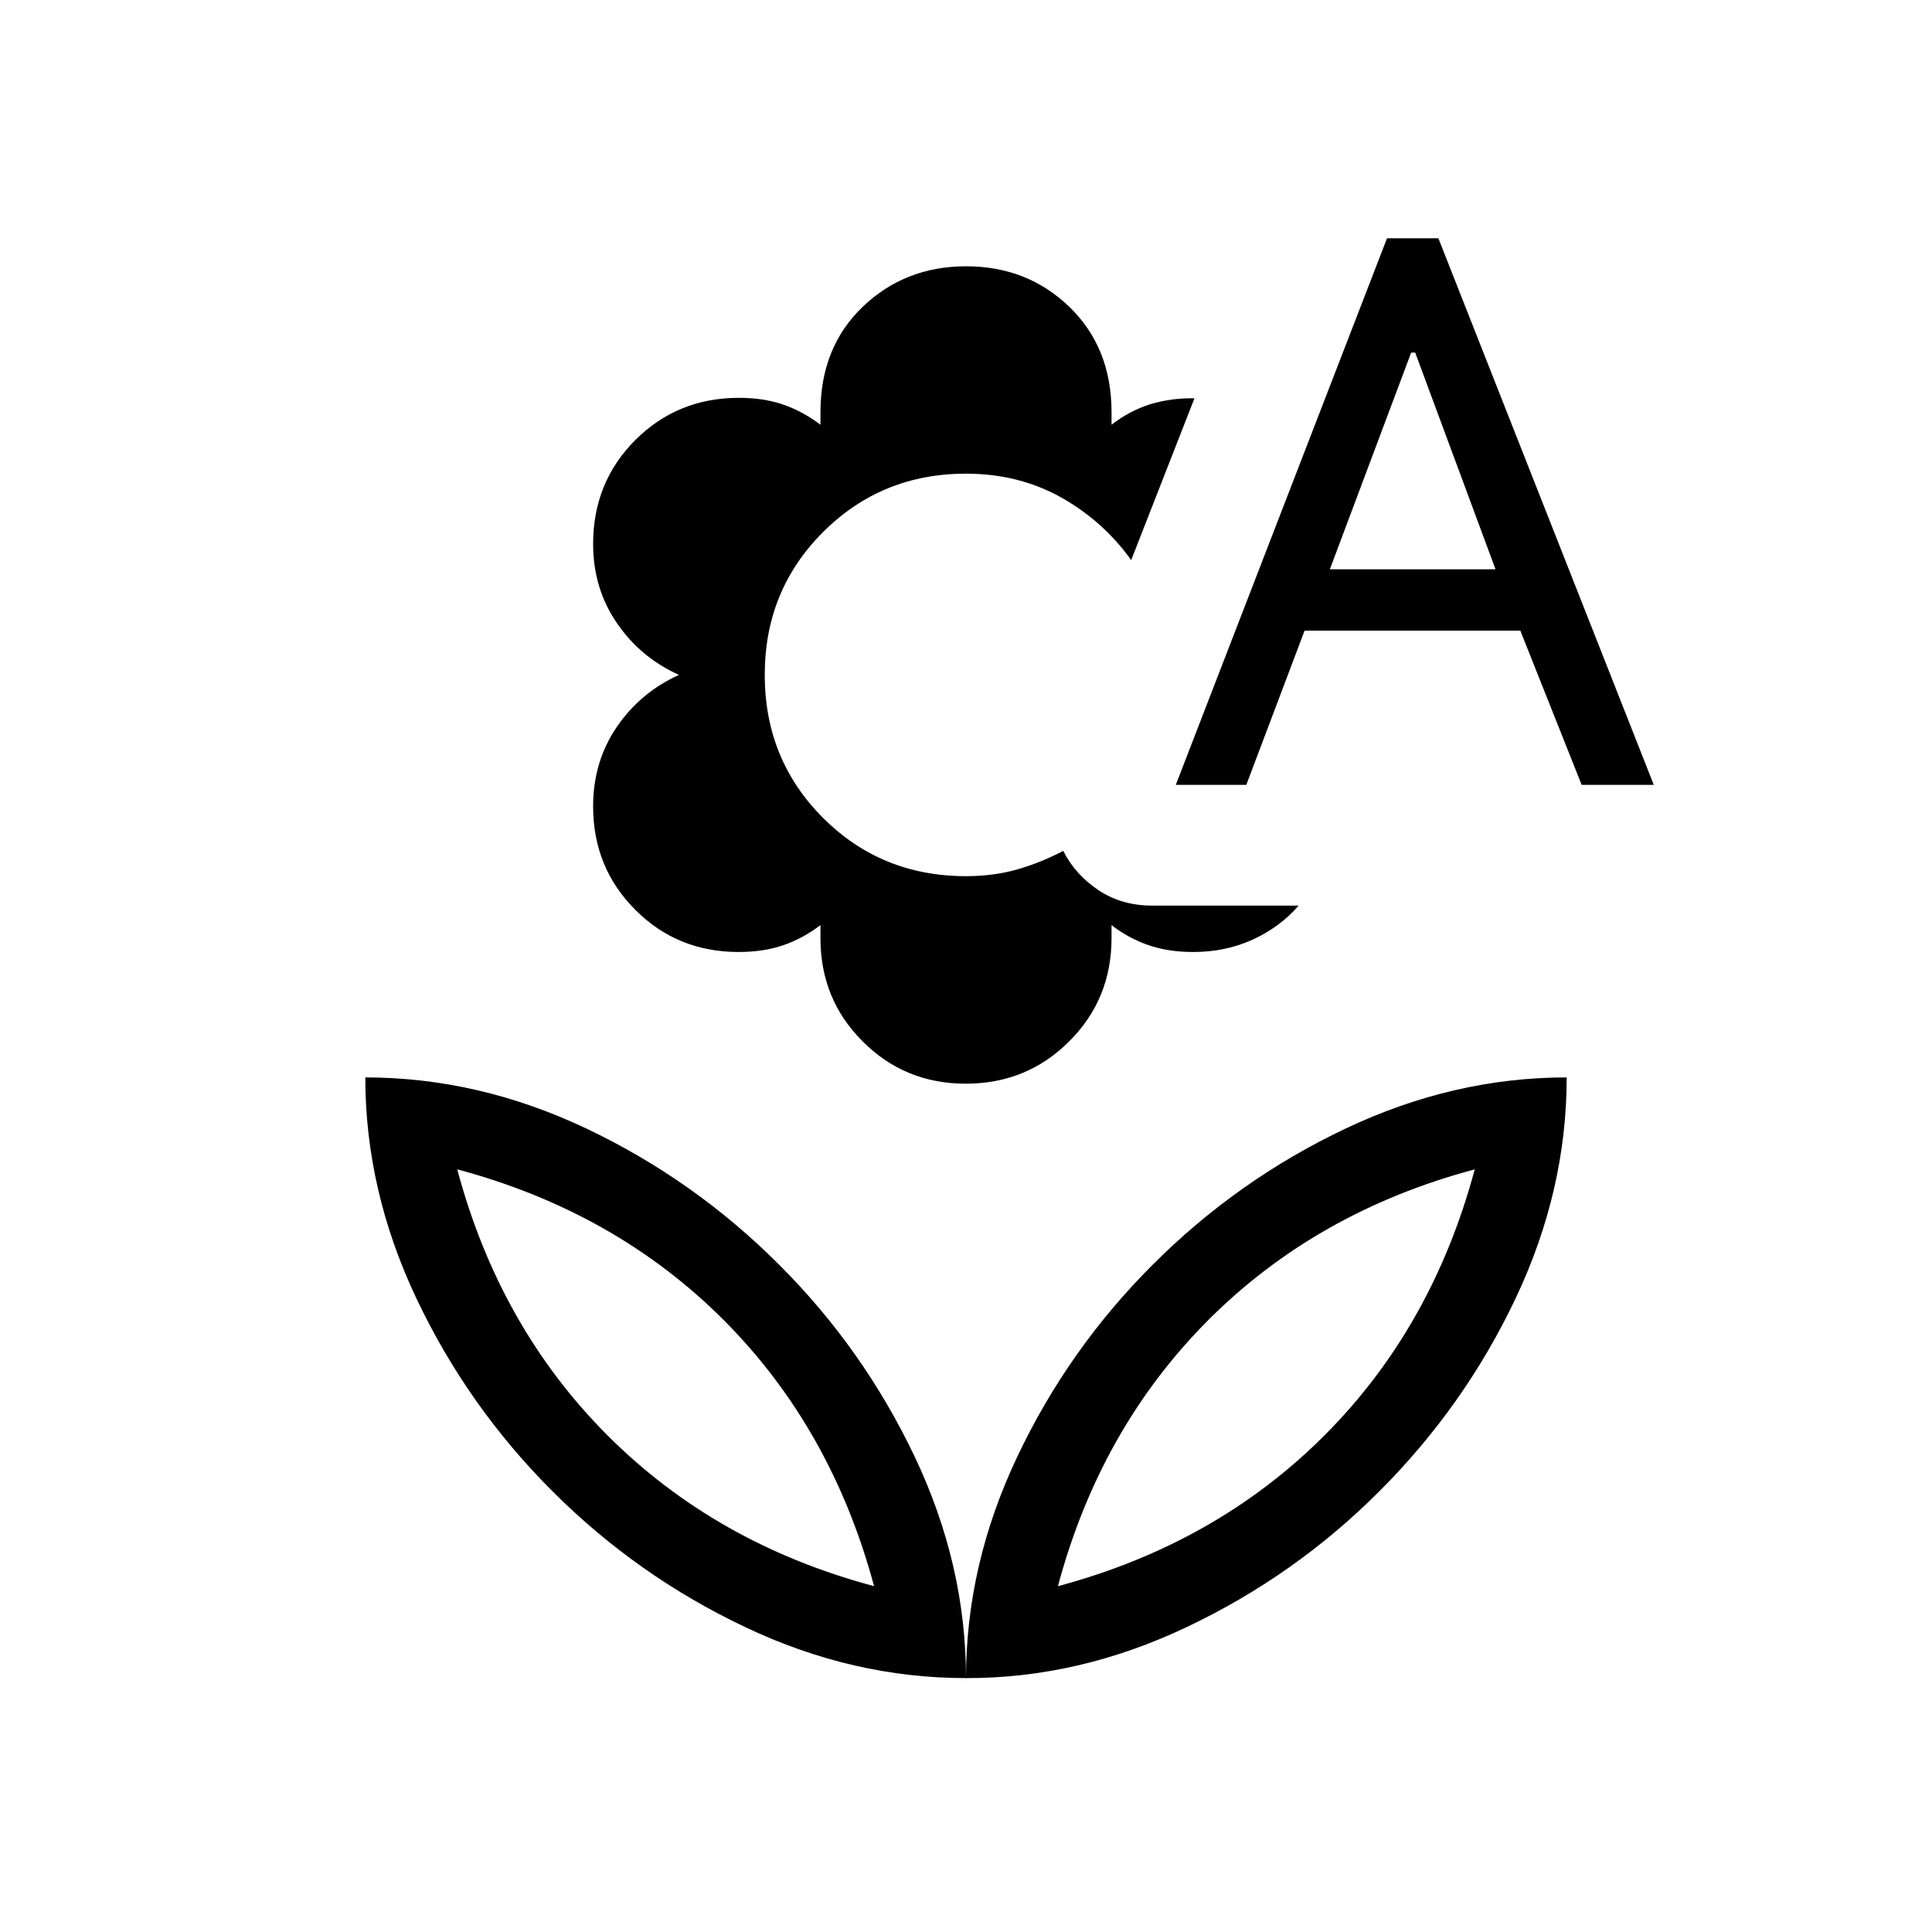 <svg xmlns="http://www.w3.org/2000/svg" fill="none" viewBox="0 0 12 12" height="12" width="12">
<path fill="black" d="M5.999 6.731C5.745 6.731 5.532 6.643 5.358 6.468C5.183 6.294 5.096 6.08 5.096 5.827V5.746C5.023 5.802 4.946 5.843 4.865 5.871C4.783 5.899 4.691 5.913 4.588 5.913C4.334 5.913 4.12 5.826 3.946 5.651C3.771 5.476 3.684 5.262 3.684 5.009C3.684 4.823 3.733 4.659 3.831 4.515C3.929 4.372 4.058 4.264 4.217 4.192C4.058 4.12 3.929 4.013 3.831 3.869C3.733 3.726 3.684 3.562 3.684 3.379C3.684 3.122 3.772 2.907 3.947 2.732C4.122 2.558 4.336 2.471 4.589 2.471C4.692 2.471 4.784 2.485 4.865 2.513C4.946 2.541 5.023 2.583 5.096 2.638V2.561C5.096 2.292 5.183 2.074 5.358 1.906C5.533 1.738 5.747 1.654 6.001 1.654C6.254 1.654 6.468 1.738 6.642 1.906C6.816 2.074 6.904 2.292 6.904 2.561V2.638C6.979 2.58 7.06 2.537 7.147 2.51C7.235 2.484 7.325 2.472 7.419 2.474L7.026 3.479C6.911 3.318 6.766 3.188 6.59 3.089C6.414 2.991 6.217 2.942 6 2.942C5.65 2.942 5.354 3.063 5.112 3.305C4.87 3.547 4.75 3.842 4.75 4.192C4.75 4.542 4.87 4.838 5.112 5.08C5.354 5.322 5.65 5.442 6 5.442C6.114 5.442 6.221 5.428 6.319 5.4C6.417 5.372 6.512 5.333 6.604 5.285C6.654 5.384 6.727 5.465 6.823 5.529C6.919 5.593 7.03 5.625 7.158 5.625H8.066C7.989 5.714 7.894 5.784 7.781 5.836C7.667 5.888 7.544 5.913 7.411 5.913C7.308 5.913 7.216 5.899 7.135 5.871C7.053 5.843 6.976 5.802 6.904 5.746V5.826C6.904 6.08 6.816 6.294 6.641 6.468C6.466 6.643 6.252 6.731 5.999 6.731ZM7.303 4.875L8.615 1.48H8.934L10.272 4.875H9.824L9.443 3.917H8.103L7.741 4.875H7.303ZM8.26 3.536H9.289L8.79 2.19H8.765L8.26 3.536ZM6 10.423C6 9.954 6.106 9.496 6.318 9.049C6.529 8.603 6.81 8.204 7.161 7.854C7.512 7.503 7.91 7.222 8.357 7.01C8.804 6.798 9.262 6.692 9.731 6.692C9.731 7.161 9.625 7.619 9.413 8.066C9.201 8.513 8.919 8.911 8.569 9.261C8.219 9.612 7.82 9.893 7.373 10.105C6.926 10.318 6.468 10.424 6 10.423ZM6.571 9.852C7.225 9.677 7.777 9.365 8.225 8.917C8.673 8.469 8.984 7.918 9.16 7.263C8.505 7.438 7.954 7.75 7.506 8.198C7.058 8.647 6.746 9.198 6.571 9.852ZM6 10.423C6 9.954 5.894 9.496 5.682 9.049C5.47 8.603 5.189 8.204 4.838 7.854C4.487 7.503 4.089 7.222 3.643 7.01C3.196 6.798 2.738 6.692 2.269 6.692C2.269 7.161 2.375 7.619 2.587 8.066C2.799 8.513 3.08 8.911 3.43 9.261C3.781 9.612 4.179 9.893 4.626 10.105C5.073 10.318 5.531 10.423 6 10.423ZM5.429 9.852C4.774 9.677 4.223 9.365 3.775 8.917C3.327 8.469 3.015 7.918 2.84 7.263C3.494 7.438 4.046 7.75 4.494 8.198C4.942 8.647 5.253 9.198 5.429 9.852Z"></path>
</svg>
